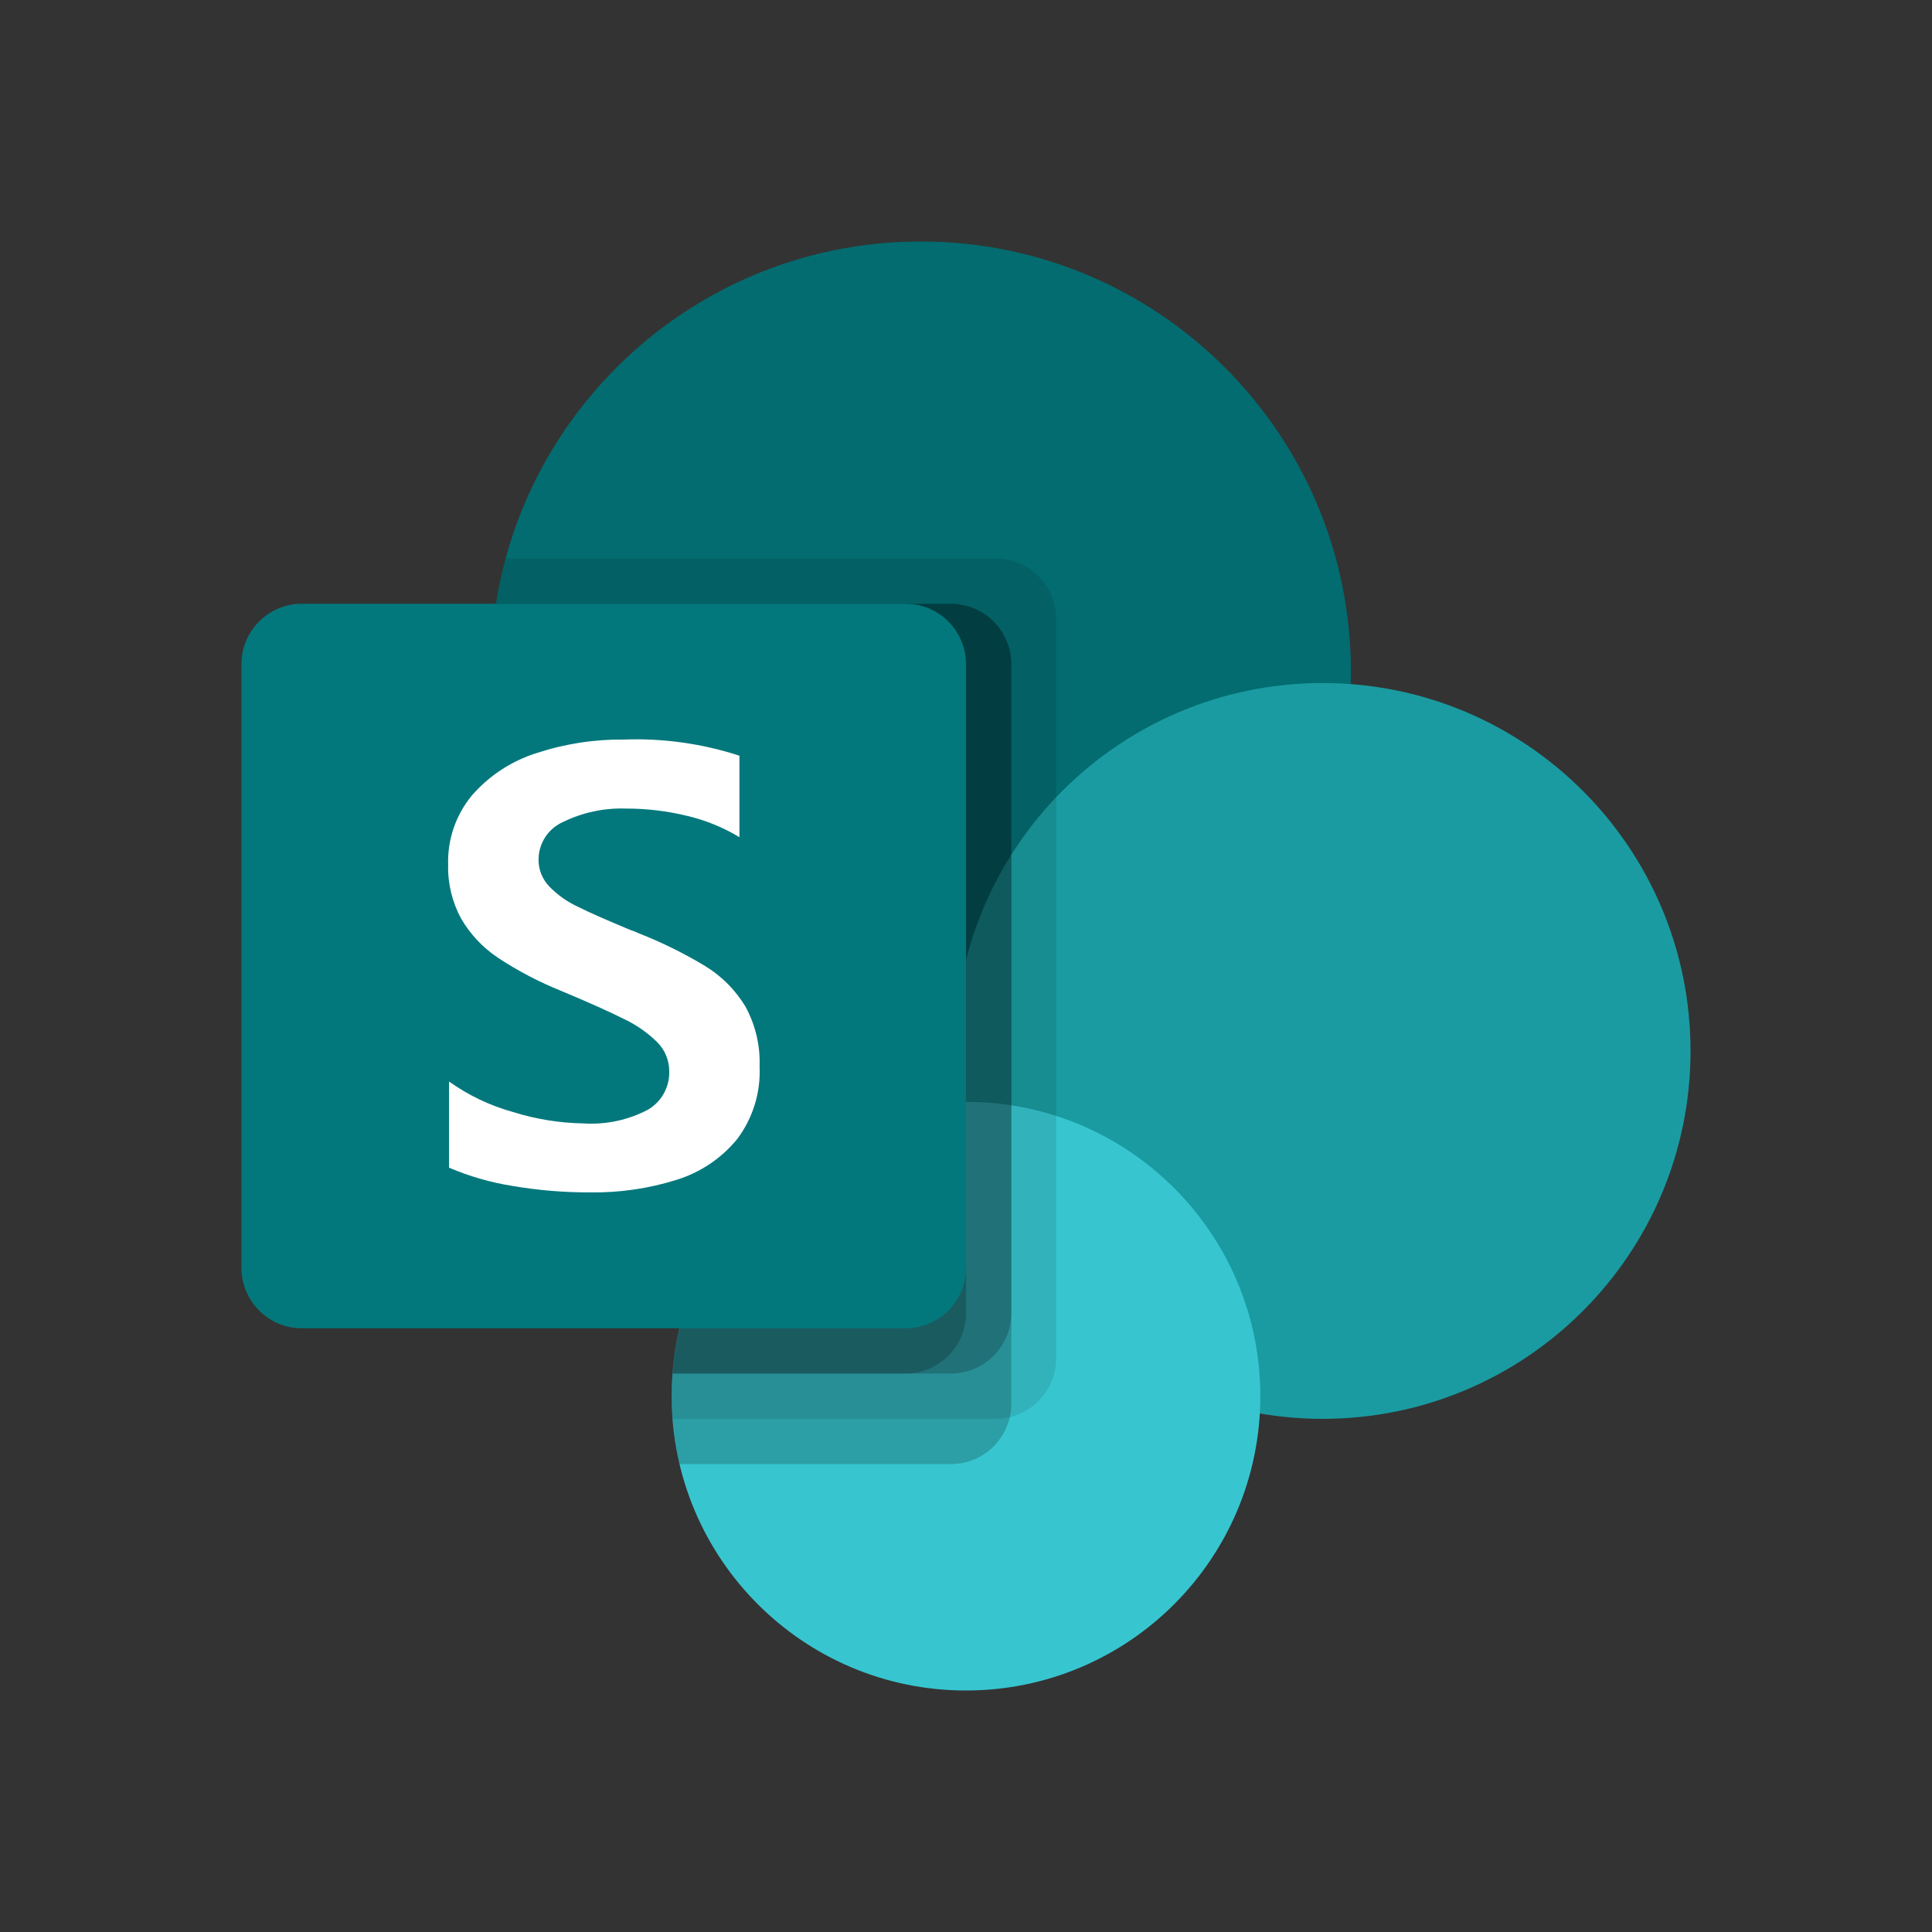 <svg width="56" height="56" viewBox="0 0 56 56" fill="none" xmlns="http://www.w3.org/2000/svg">
<rect x="0" y="0" width="56" height="56" fill="#333333" stroke="none"/>
<path d="M26.688 31.938C33.574 31.938 39.157 26.355 39.157 19.469C39.157 12.582 33.574 7 26.688 7C19.802 7 14.219 12.582 14.219 19.469C14.219 26.355 19.802 31.938 26.688 31.938Z" fill="#036C70"/>
<path d="M38.337 41.126C44.226 41.126 49.001 36.351 49.001 30.462C49.001 24.572 44.226 19.798 38.337 19.798C32.447 19.798 27.672 24.572 27.672 30.462C27.672 36.351 32.447 41.126 38.337 41.126Z" fill="#1A9BA1"/>
<path d="M27.999 49C32.711 49 36.531 45.181 36.531 40.469C36.531 35.757 32.711 31.937 27.999 31.937C23.288 31.937 19.468 35.757 19.468 40.469C19.468 45.181 23.288 49 27.999 49Z" fill="#37C6D0"/>
<path opacity="0.1" d="M28.866 16.187H14.646C14.143 18.037 14.073 19.977 14.442 21.859C14.81 23.74 15.607 25.511 16.771 27.034C17.935 28.558 19.434 29.793 21.152 30.643C22.87 31.493 24.761 31.936 26.678 31.937C27.042 31.937 27.401 31.92 27.758 31.89L27.765 31.94C25.542 31.999 23.43 32.923 21.879 34.516C20.327 36.109 19.459 38.245 19.459 40.468C19.459 40.689 19.468 40.908 19.484 41.125H28.866C29.33 41.123 29.774 40.939 30.102 40.611C30.43 40.283 30.614 39.839 30.616 39.375V17.936C30.614 17.473 30.43 17.029 30.102 16.701C29.774 16.373 29.33 16.188 28.866 16.187Z" fill="black"/>
<path opacity="0.2" d="M27.565 17.5H14.374C14.091 19.282 14.197 21.104 14.685 22.84C15.173 24.576 16.032 26.186 17.203 27.559C18.374 28.931 19.828 30.033 21.466 30.79C23.104 31.546 24.886 31.937 26.69 31.938C27.053 31.938 27.413 31.921 27.77 31.891L27.776 31.941C26.508 31.975 25.264 32.292 24.134 32.867C23.003 33.443 22.015 34.264 21.242 35.269C20.468 36.274 19.928 37.439 19.662 38.679C19.395 39.92 19.408 41.204 19.699 42.438H27.565C28.029 42.437 28.473 42.252 28.801 41.924C29.128 41.596 29.313 41.152 29.315 40.689V19.25C29.313 18.786 29.128 18.342 28.801 18.014C28.473 17.686 28.029 17.502 27.565 17.5Z" fill="black"/>
<path opacity="0.2" d="M27.565 17.5H14.374C14.091 19.282 14.197 21.104 14.685 22.84C15.173 24.576 16.032 26.186 17.203 27.559C18.374 28.931 19.828 30.033 21.466 30.79C23.104 31.546 24.886 31.937 26.69 31.938C27.053 31.938 27.413 31.921 27.77 31.891L27.776 31.941C25.667 31.996 23.652 32.832 22.123 34.286C20.593 35.739 19.657 37.709 19.494 39.813H27.565C28.029 39.812 28.473 39.627 28.801 39.299C29.128 38.971 29.313 38.527 29.315 38.064V19.25C29.313 18.786 29.128 18.342 28.801 18.014C28.473 17.686 28.029 17.502 27.565 17.5Z" fill="black"/>
<path opacity="0.2" d="M26.253 17.5H14.374C14.091 19.282 14.197 21.104 14.685 22.84C15.173 24.576 16.032 26.186 17.203 27.559C18.373 28.931 19.828 30.033 21.466 30.79C23.103 31.546 24.886 31.937 26.689 31.938C27.053 31.938 27.413 31.921 27.77 31.891L27.776 31.941C25.666 31.996 23.652 32.832 22.123 34.286C20.593 35.739 19.657 37.709 19.494 39.813H26.253C26.716 39.812 27.16 39.627 27.488 39.299C27.816 38.971 28.001 38.527 28.002 38.064V19.25C28.001 18.786 27.816 18.342 27.488 18.014C27.16 17.686 26.716 17.502 26.253 17.5Z" fill="black"/>
<path d="M8.749 17.5H26.25C26.714 17.5 27.159 17.685 27.487 18.013C27.815 18.341 28 18.786 28 19.25V36.751C28 37.215 27.815 37.66 27.487 37.988C27.159 38.316 26.714 38.501 26.25 38.501H8.749C8.285 38.501 7.84 38.316 7.512 37.988C7.184 37.66 6.999 37.215 6.999 36.751V19.25C6.999 18.786 7.184 18.341 7.512 18.013C7.84 17.685 8.285 17.5 8.749 17.5Z" fill="#03787C"/>
<path d="M14.445 27.769C14.003 27.476 13.634 27.086 13.367 26.628C13.106 26.149 12.976 25.61 12.99 25.066C12.967 24.328 13.216 23.608 13.69 23.043C14.187 22.476 14.829 22.057 15.548 21.83C16.367 21.56 17.225 21.427 18.088 21.436C19.222 21.395 20.355 21.553 21.433 21.905V24.267C20.965 23.983 20.454 23.775 19.92 23.649C19.341 23.507 18.746 23.436 18.149 23.437C17.521 23.414 16.896 23.546 16.33 23.821C16.117 23.914 15.935 24.066 15.807 24.26C15.679 24.455 15.61 24.682 15.61 24.915C15.607 25.203 15.717 25.48 15.916 25.689C16.152 25.934 16.431 26.133 16.738 26.277C17.083 26.449 17.598 26.676 18.282 26.96C18.358 26.983 18.432 27.013 18.504 27.048C19.179 27.312 19.83 27.633 20.45 28.008C20.921 28.298 21.315 28.695 21.602 29.167C21.896 29.701 22.04 30.306 22.017 30.915C22.051 31.672 21.82 32.418 21.363 33.022C20.907 33.578 20.297 33.986 19.61 34.198C18.803 34.451 17.96 34.574 17.114 34.562C16.357 34.565 15.6 34.502 14.854 34.375C14.222 34.275 13.604 34.097 13.016 33.845V31.349C13.579 31.75 14.208 32.05 14.875 32.234C15.537 32.441 16.226 32.552 16.92 32.563C17.562 32.604 18.204 32.467 18.774 32.169C18.969 32.057 19.13 31.895 19.239 31.699C19.349 31.503 19.404 31.281 19.398 31.057C19.399 30.899 19.369 30.743 19.309 30.597C19.249 30.451 19.16 30.318 19.049 30.207C18.767 29.931 18.441 29.703 18.084 29.535C17.673 29.328 17.067 29.057 16.265 28.721C15.628 28.465 15.019 28.146 14.445 27.769Z" fill="white"/>
</svg>
